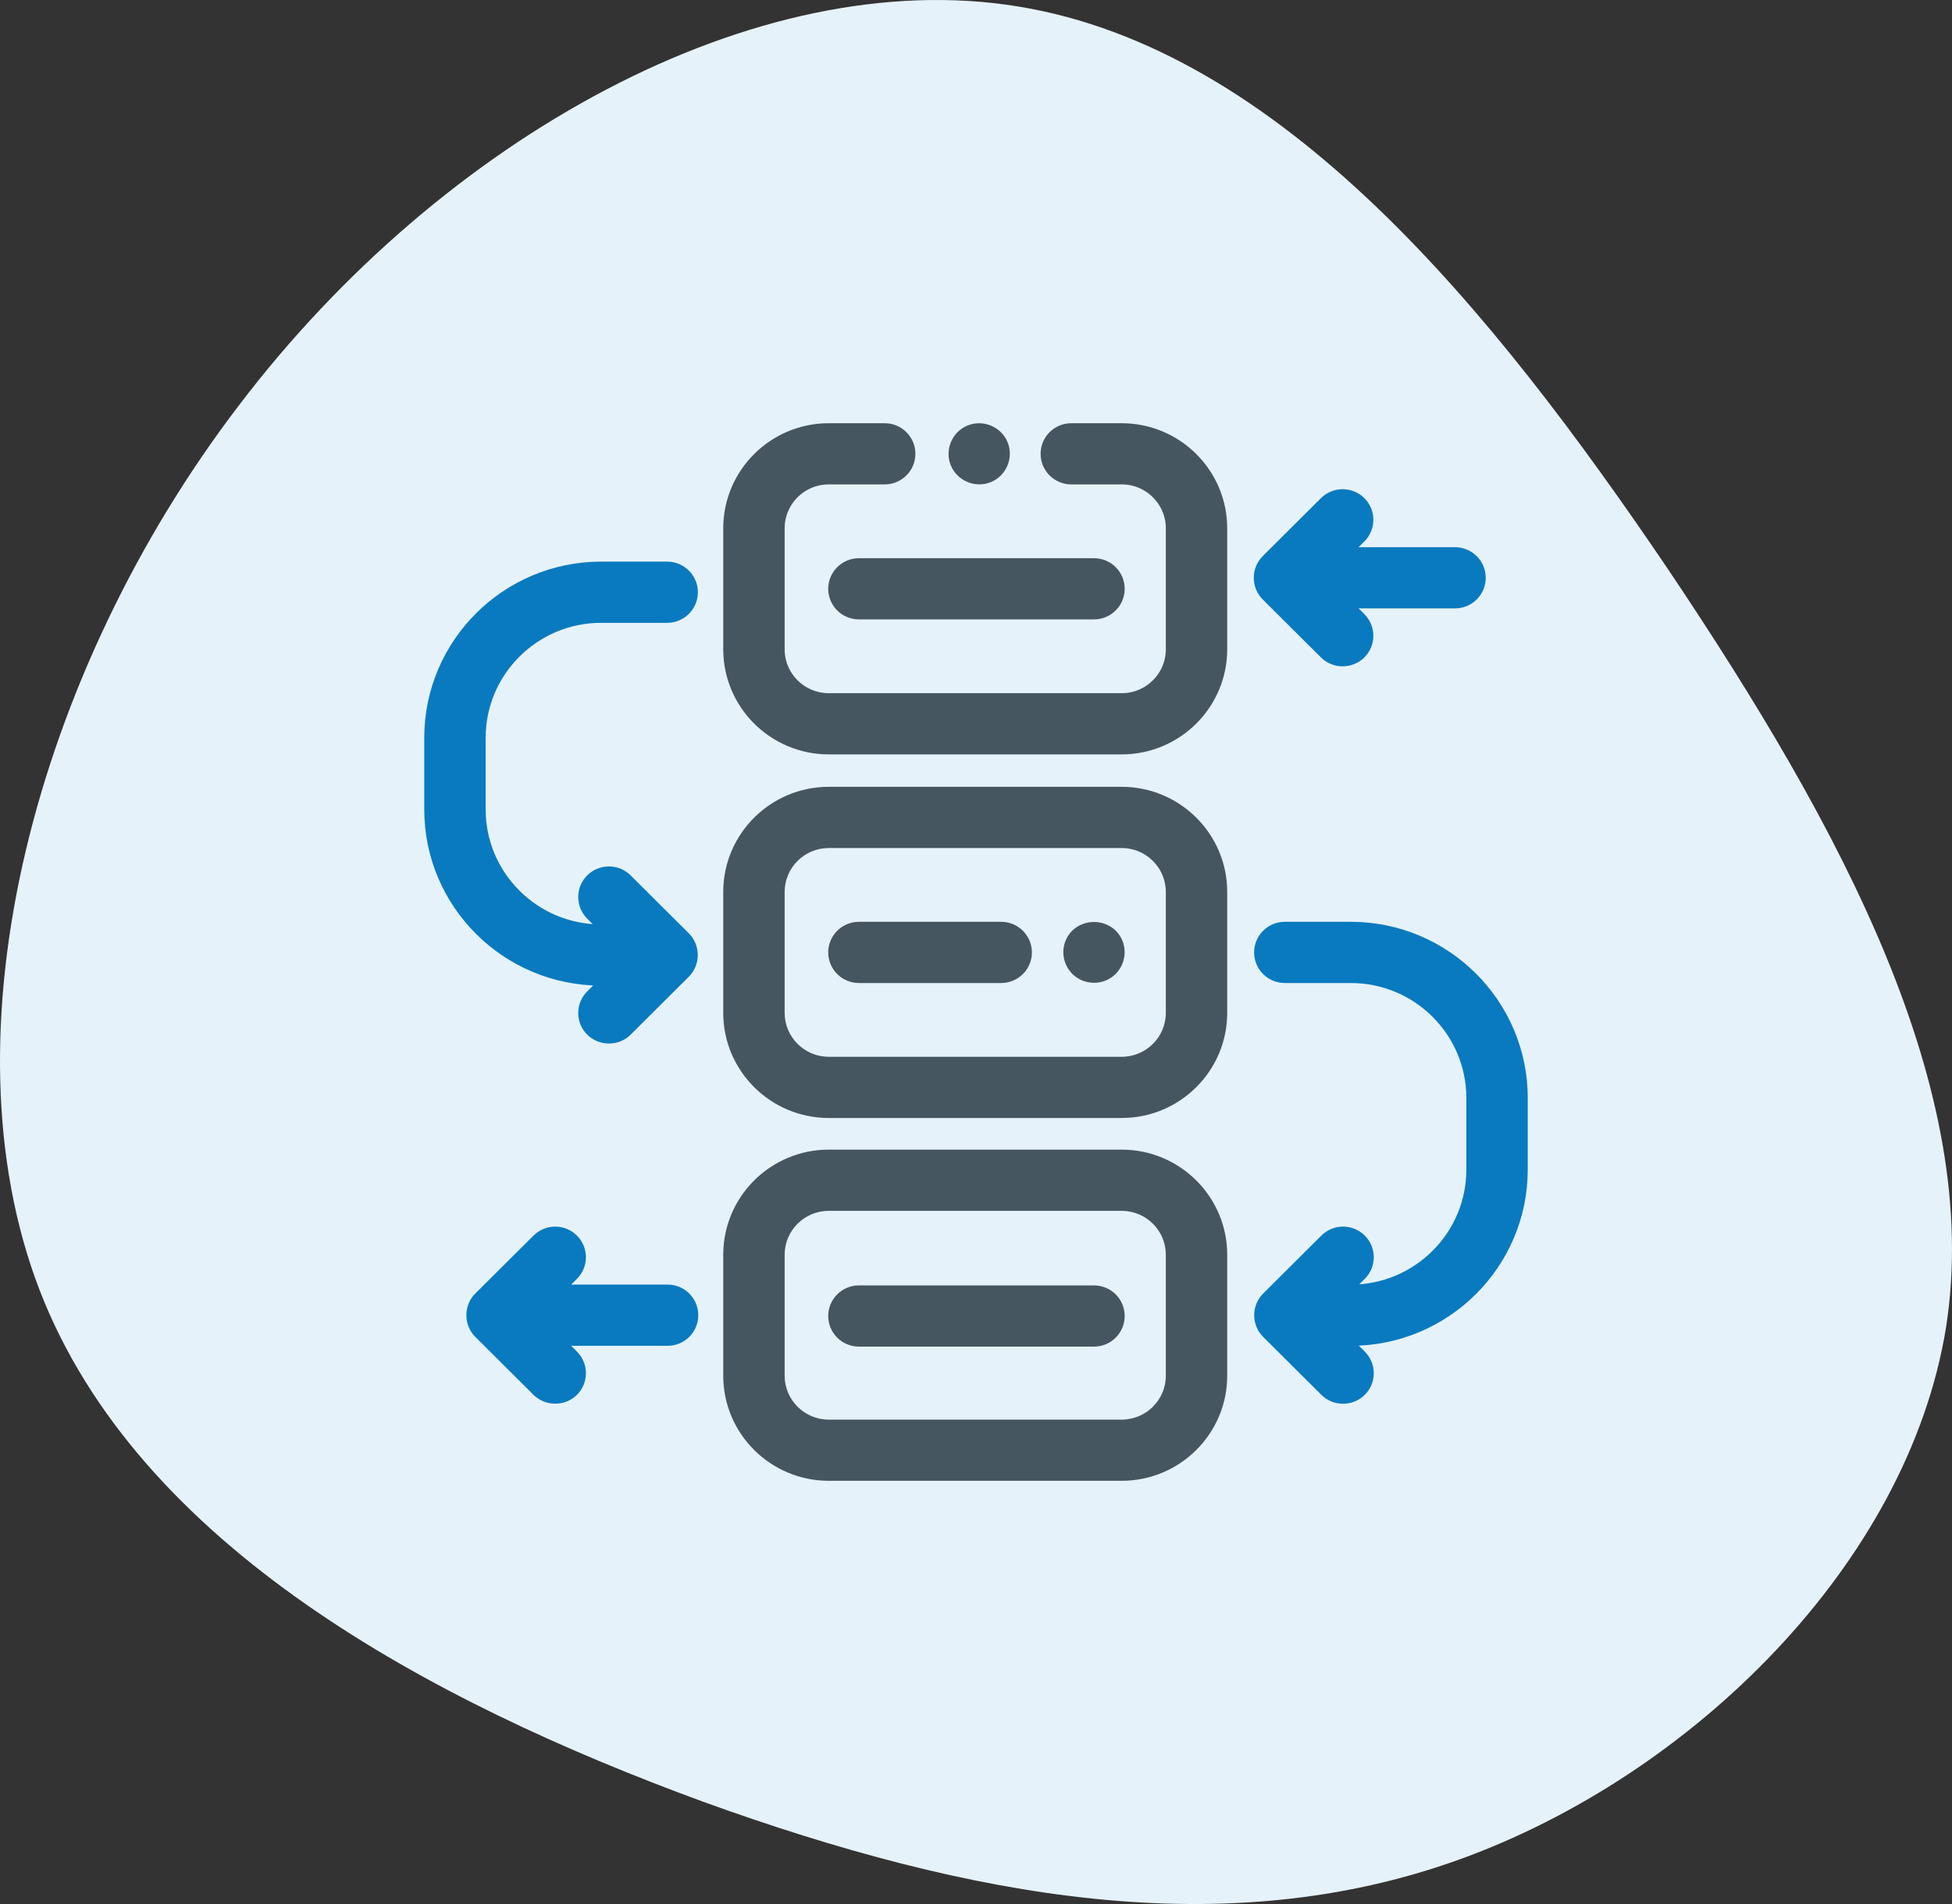 <svg width="82" height="80" viewBox="0 0 82 80" fill="none" xmlns="http://www.w3.org/2000/svg">
<rect x="0" y="0" width="82" height="80" fill="#333333" stroke="none"/>
<path d="M70.067 23.911C77.421 34.864 83.292 45.816 81.753 55.751C80.157 65.686 71.093 74.604 61.288 78.135C51.483 81.666 40.879 79.811 29.478 75.681C18.077 71.492 5.82 64.968 1.659 54.195C-2.503 43.362 1.488 28.221 10.039 17.029C18.59 5.777 31.758 -1.525 42.761 0.271C53.82 2.066 62.656 12.959 70.067 23.911Z" fill="#E6F2F9"/>
<path fill-rule="evenodd" clip-rule="evenodd" d="M34.815 33.459H47.121C49.344 33.459 51.153 35.26 51.153 37.474V42.559C51.153 44.773 49.344 46.574 47.121 46.574H34.815C32.591 46.574 30.782 44.773 30.782 42.559V37.474C30.782 35.26 32.591 33.459 34.815 33.459ZM47.121 44.802C48.363 44.802 49.374 43.796 49.374 42.559V37.474C49.374 36.237 48.363 35.231 47.121 35.231H34.815C33.572 35.231 32.562 36.237 32.562 37.474V42.559C32.562 43.796 33.572 44.802 34.815 44.802H47.121Z" fill="#465660"/>
<path d="M47.121 33.059H34.815V33.859H47.121V33.059ZM51.553 37.474C51.553 35.038 49.563 33.059 47.121 33.059V33.859C49.125 33.859 50.753 35.483 50.753 37.474H51.553ZM51.553 42.559V37.474H50.753V42.559H51.553ZM47.121 46.974C49.563 46.974 51.553 44.996 51.553 42.559H50.753C50.753 44.55 49.125 46.174 47.121 46.174V46.974ZM34.815 46.974H47.121V46.174H34.815V46.974ZM30.382 42.559C30.382 44.996 32.372 46.974 34.815 46.974V46.174C32.81 46.174 31.182 44.55 31.182 42.559H30.382ZM30.382 37.474V42.559H31.182V37.474H30.382ZM34.815 33.059C32.372 33.059 30.382 35.038 30.382 37.474H31.182C31.182 35.483 32.81 33.859 34.815 33.859V33.059ZM48.974 42.559C48.974 43.574 48.144 44.402 47.121 44.402V45.202C48.582 45.202 49.774 44.019 49.774 42.559H48.974ZM48.974 37.474V42.559H49.774V37.474H48.974ZM47.121 35.631C48.144 35.631 48.974 36.46 48.974 37.474H49.774C49.774 36.015 48.582 34.831 47.121 34.831V35.631ZM34.815 35.631H47.121V34.831H34.815V35.631ZM32.962 37.474C32.962 36.46 33.792 35.631 34.815 35.631V34.831C33.353 34.831 32.162 36.015 32.162 37.474H32.962ZM32.962 42.559V37.474H32.162V42.559H32.962ZM34.815 44.402C33.792 44.402 32.962 43.574 32.962 42.559H32.162C32.162 44.019 33.353 45.202 34.815 45.202V44.402ZM47.121 44.402H34.815V45.202H47.121V44.402Z" fill="#465660"/>
<path fill-rule="evenodd" clip-rule="evenodd" d="M34.815 48.703H47.121C49.344 48.703 51.153 50.504 51.153 52.718V57.803C51.153 60.017 49.344 61.818 47.121 61.818H34.815C32.591 61.818 30.782 60.017 30.782 57.803V52.718C30.782 50.504 32.591 48.703 34.815 48.703ZM47.121 60.047C48.363 60.047 49.374 59.04 49.374 57.803V52.718C49.374 51.481 48.363 50.475 47.121 50.475H34.815C33.572 50.475 32.562 51.481 32.562 52.718V57.803C32.562 59.04 33.572 60.047 34.815 60.047H47.121Z" fill="#465660"/>
<path d="M47.121 48.303H34.815V49.103H47.121V48.303ZM51.553 52.718C51.553 50.282 49.563 48.303 47.121 48.303V49.103C49.125 49.103 50.753 50.727 50.753 52.718H51.553ZM51.553 57.803V52.718H50.753V57.803H51.553ZM47.121 62.218C49.563 62.218 51.553 60.24 51.553 57.803H50.753C50.753 59.795 49.125 61.418 47.121 61.418V62.218ZM34.815 62.218H47.121V61.418H34.815V62.218ZM30.382 57.803C30.382 60.24 32.372 62.218 34.815 62.218V61.418C32.81 61.418 31.182 59.795 31.182 57.803H30.382ZM30.382 52.718V57.803H31.182V52.718H30.382ZM34.815 48.303C32.372 48.303 30.382 50.282 30.382 52.718H31.182C31.182 50.727 32.81 49.103 34.815 49.103V48.303ZM48.974 57.803C48.974 58.818 48.144 59.647 47.121 59.647V60.447C48.582 60.447 49.774 59.263 49.774 57.803H48.974ZM48.974 52.718V57.803H49.774V52.718H48.974ZM47.121 50.875C48.144 50.875 48.974 51.704 48.974 52.718H49.774C49.774 51.259 48.582 50.075 47.121 50.075V50.875ZM34.815 50.875H47.121V50.075H34.815V50.875ZM32.962 52.718C32.962 51.704 33.792 50.875 34.815 50.875V50.075C33.353 50.075 32.162 51.259 32.162 52.718H32.962ZM32.962 57.803V52.718H32.162V57.803H32.962ZM34.815 59.647C33.792 59.647 32.962 58.818 32.962 57.803H32.162C32.162 59.263 33.353 60.447 34.815 60.447V59.647ZM47.121 59.647H34.815V60.447H47.121V59.647Z" fill="#465660"/>
<path d="M47.121 18.182H45.004C44.512 18.182 44.114 18.578 44.114 19.068C44.114 19.557 44.512 19.953 45.004 19.953H47.121C48.363 19.953 49.374 20.96 49.374 22.197V27.282C49.374 28.519 48.363 29.525 47.121 29.525H34.815C33.572 29.525 32.562 28.519 32.562 27.282V22.197C32.562 20.96 33.572 19.953 34.815 19.953H37.164C37.656 19.953 38.054 19.557 38.054 19.068C38.054 18.578 37.656 18.182 37.164 18.182H34.815C32.591 18.182 30.782 19.983 30.782 22.197V27.282C30.782 29.496 32.591 31.297 34.815 31.297H47.121C49.344 31.297 51.153 29.496 51.153 27.282V22.197C51.153 19.983 49.344 18.182 47.121 18.182Z" fill="#465660" stroke="#465660" stroke-width="0.8"/>
<path d="M56.746 39.131H53.973C53.481 39.131 53.083 39.528 53.083 40.017C53.083 40.506 53.481 40.903 53.973 40.903H56.746C59.642 40.903 61.998 43.249 61.998 46.133V49.145C61.998 52.029 59.642 54.375 56.746 54.375H56.121L57.049 53.45C57.397 53.104 57.397 52.543 57.049 52.197C56.702 51.851 56.138 51.851 55.791 52.197L53.343 54.634C53.001 54.975 53.001 55.547 53.343 55.887L55.791 58.324C56.134 58.665 56.706 58.665 57.049 58.324C57.397 57.978 57.397 57.417 57.049 57.071L56.121 56.147H56.746C60.623 56.147 63.778 53.006 63.778 49.145V46.133C63.778 42.272 60.623 39.131 56.746 39.131V39.131Z" fill="#097ABF" stroke="#097ABF" stroke-width="0.8"/>
<path d="M25.254 41.013H25.879L24.951 41.937C24.603 42.283 24.603 42.844 24.951 43.19C25.291 43.529 25.868 43.53 26.209 43.19L28.656 40.753C28.997 40.414 28.997 39.84 28.656 39.5L26.209 37.063C25.862 36.718 25.299 36.718 24.951 37.063C24.603 37.409 24.603 37.97 24.951 38.316L25.879 39.241H25.254C22.358 39.241 20.002 36.895 20.002 34.011V30.999C20.002 28.115 22.358 25.769 25.254 25.769H28.027C28.518 25.769 28.917 25.372 28.917 24.883C28.917 24.394 28.518 23.997 28.027 23.997H25.254C21.377 23.997 18.222 27.138 18.222 30.999V34.011C18.222 37.872 21.377 41.013 25.254 41.013Z" fill="#097ABF" stroke="#097ABF" stroke-width="0.8"/>
<path d="M28.045 54.374H23.025L23.953 53.45C24.301 53.104 24.301 52.543 23.953 52.197C23.606 51.851 23.043 51.851 22.695 52.197L20.247 54.634C19.906 54.973 19.906 55.547 20.247 55.887L22.695 58.324C23.035 58.662 23.612 58.663 23.953 58.324C24.301 57.978 24.301 57.417 23.953 57.071L23.025 56.146H28.045C28.536 56.146 28.934 55.749 28.934 55.26C28.934 54.771 28.536 54.374 28.045 54.374Z" fill="#097ABF" stroke="#097ABF" stroke-width="0.8"/>
<path d="M53.25 23.739C52.982 24.086 53.015 24.593 53.326 24.903L55.773 27.34C56.116 27.682 56.689 27.682 57.032 27.34C57.379 26.994 57.379 26.433 57.032 26.087L56.103 25.163H61.123C61.614 25.163 62.013 24.766 62.013 24.277C62.013 23.788 61.614 23.391 61.123 23.391H56.103L57.032 22.466C57.379 22.12 57.379 21.559 57.032 21.213C56.684 20.868 56.121 20.868 55.773 21.213L53.326 23.65C53.298 23.678 53.273 23.708 53.25 23.739Z" fill="#097ABF" stroke="#097ABF" stroke-width="0.8"/>
<path d="M35.192 24.739C35.192 25.229 35.59 25.625 36.082 25.625H45.957C46.448 25.625 46.846 25.229 46.846 24.739C46.846 24.25 46.448 23.854 45.957 23.854H36.082C35.59 23.854 35.192 24.25 35.192 24.739Z" fill="#465660" stroke="#465660" stroke-width="0.8"/>
<path d="M42.058 39.131H36.082C35.59 39.131 35.192 39.528 35.192 40.017C35.192 40.506 35.59 40.903 36.082 40.903H42.058C42.549 40.903 42.948 40.506 42.948 40.017C42.948 39.528 42.549 39.131 42.058 39.131Z" fill="#465660" stroke="#465660" stroke-width="0.8"/>
<path d="M45.957 54.408H36.082C35.59 54.408 35.192 54.805 35.192 55.294C35.192 55.783 35.59 56.18 36.082 56.18H45.957C46.448 56.18 46.846 55.783 46.846 55.294C46.846 54.805 46.448 54.408 45.957 54.408Z" fill="#465660" stroke="#465660" stroke-width="0.8"/>
<path d="M46.778 39.671C46.473 38.941 45.388 38.963 45.119 39.712C44.992 40.067 45.11 40.477 45.41 40.708C45.7 40.932 46.104 40.956 46.418 40.767C46.79 40.543 46.943 40.07 46.778 39.671Z" fill="#465660" stroke="#465660" stroke-width="0.8"/>
<path d="M40.313 19.406C40.5 19.852 41.026 20.071 41.475 19.886C41.923 19.701 42.141 19.174 41.956 18.729C41.77 18.282 41.242 18.065 40.794 18.249C40.347 18.433 40.127 18.961 40.313 19.406Z" fill="#465660" stroke="#465660" stroke-width="0.8"/>
</svg>
